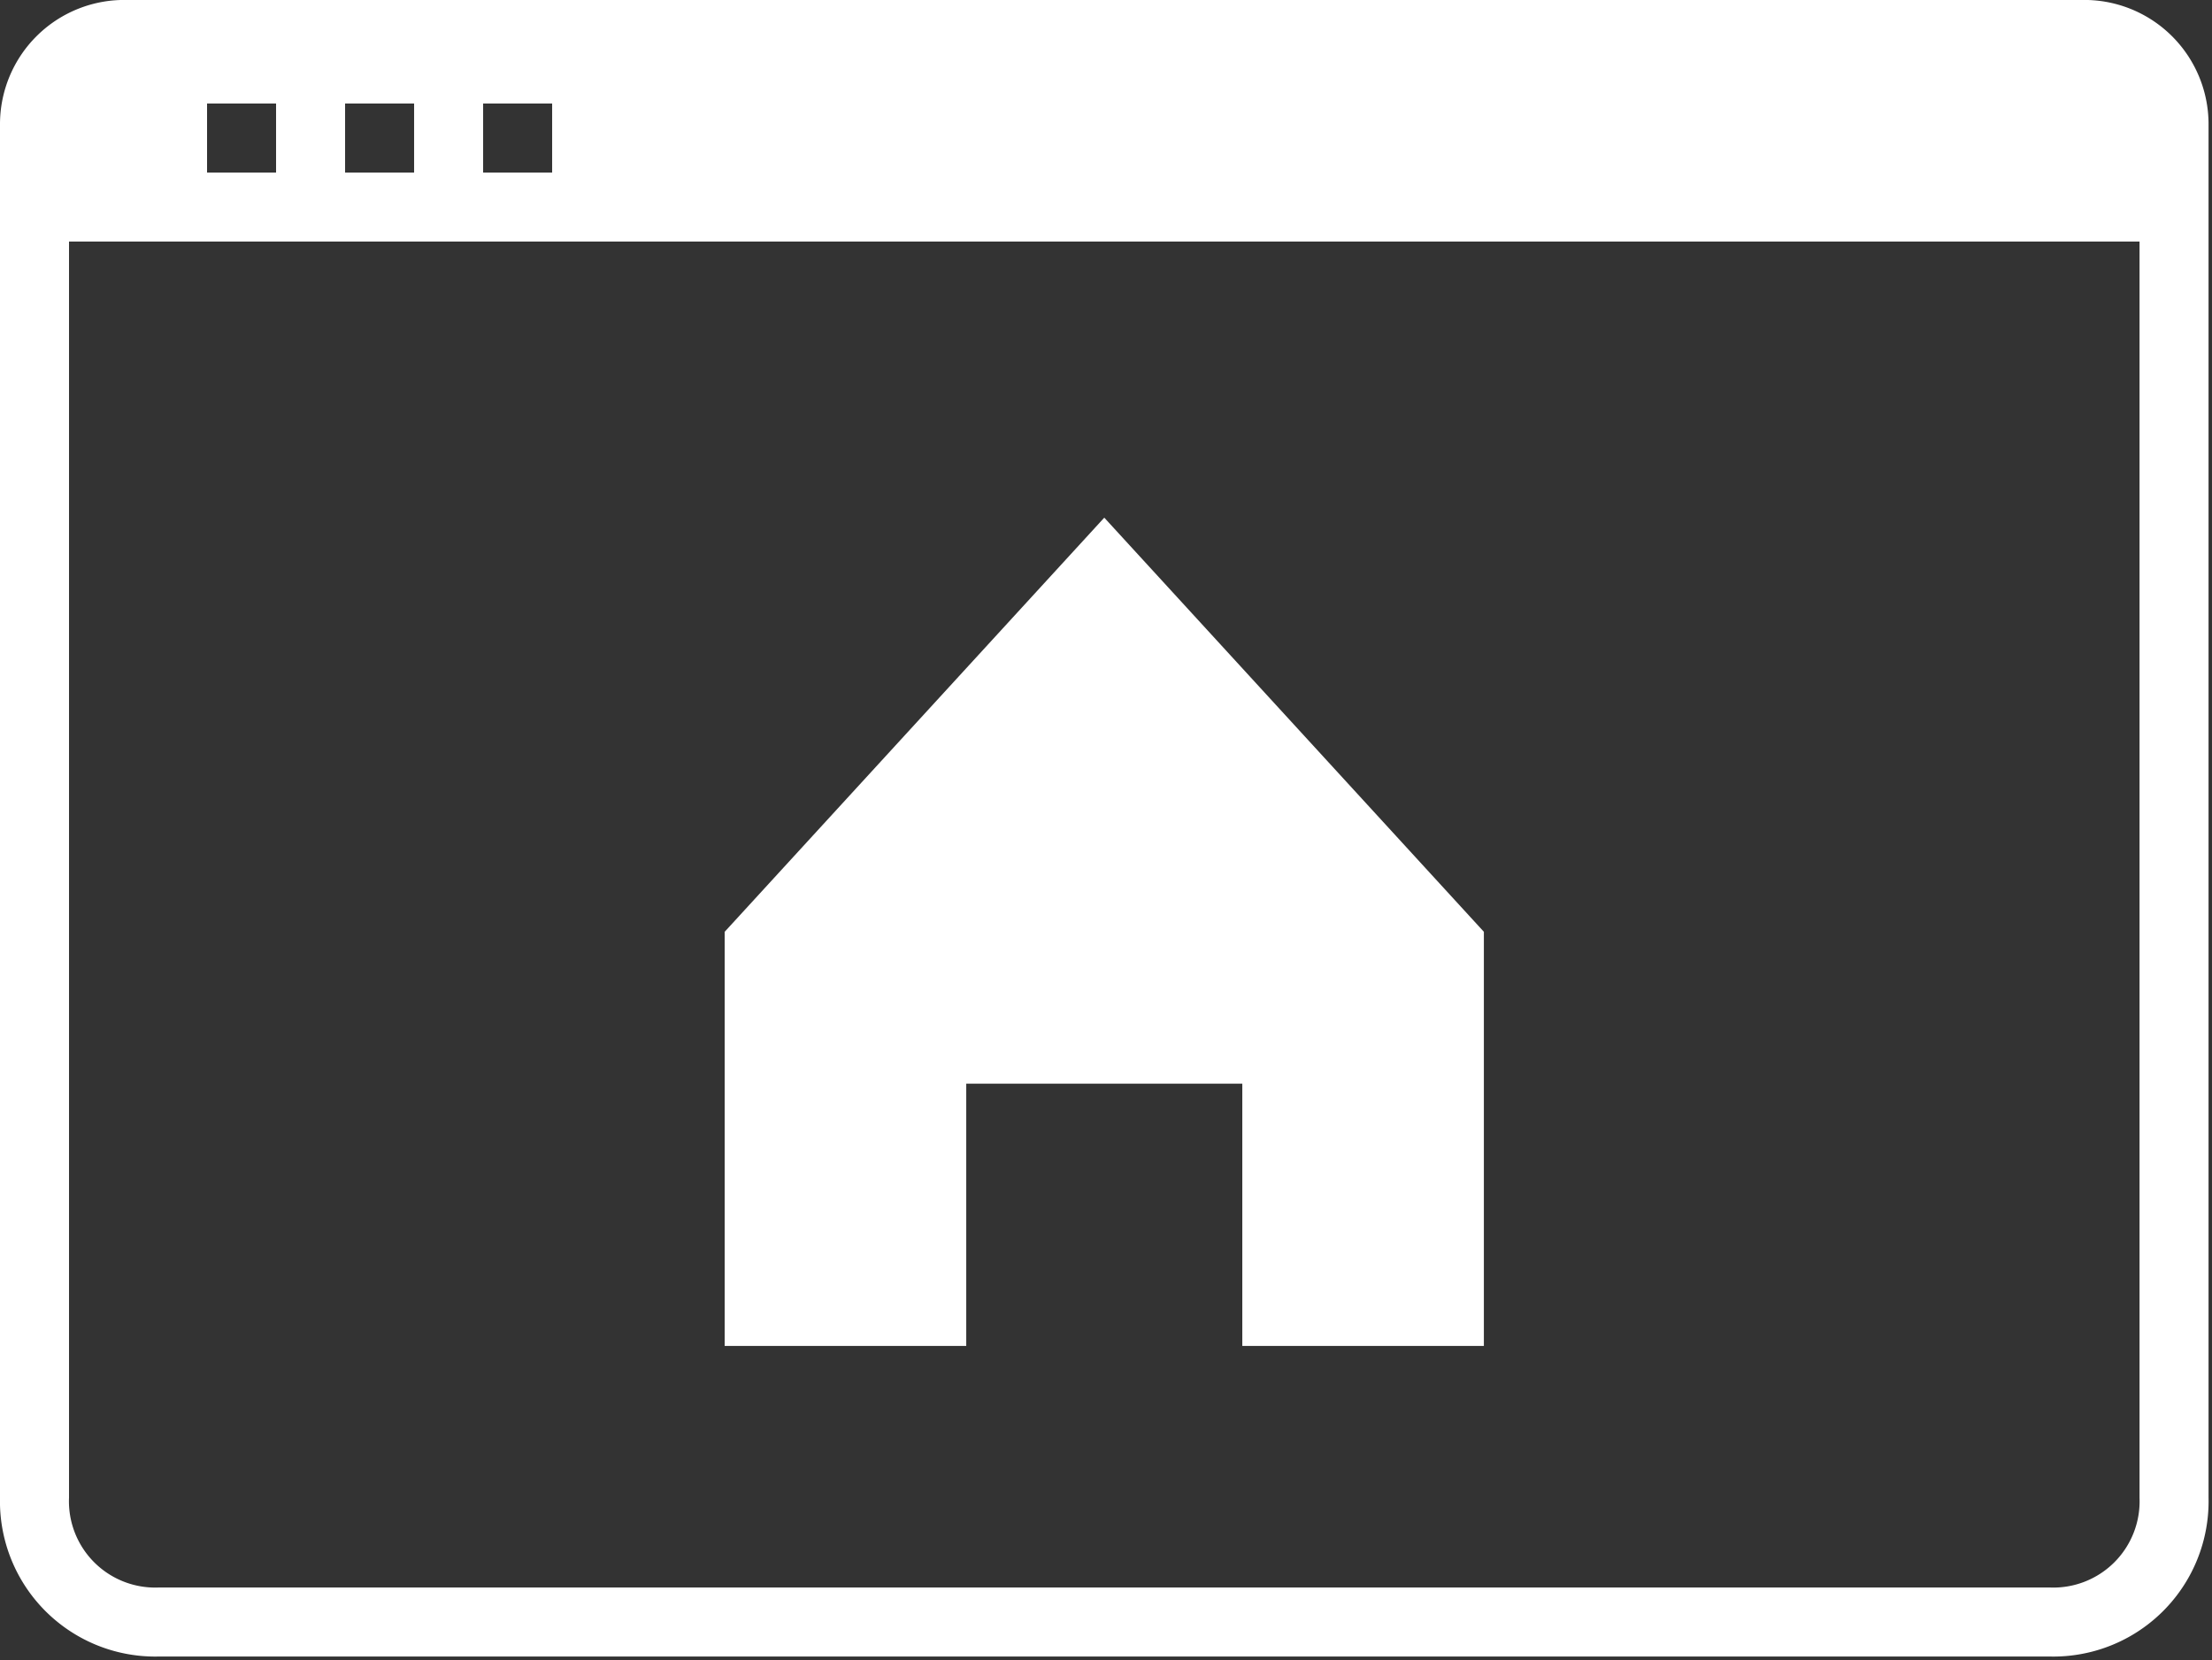 <?xml version="1.0" encoding="UTF-8" standalone="no"?><svg xmlns="http://www.w3.org/2000/svg" xmlns:xlink="http://www.w3.org/1999/xlink" fill="#ffffff" height="48.1" preserveAspectRatio="xMidYMid meet" version="1" viewBox="-0.0 9.0 64.1 48.1" width="64.1" zoomAndPan="magnify"><rect x="-0.0" y="9.0" width="64.1" height="48.1" fill="#333333" stroke="none"/><g data-name="24-homepage" id="change1_1"><path d="M60.3,9H3.7A3.6,3.6,0,0,0,0,12.6V52.4A4.5,4.5,0,0,0,4.6,57H59.4A4.5,4.5,0,0,0,64,52.4V12.6A3.6,3.6,0,0,0,60.3,9ZM14,12h2v2H14Zm-4,0h2v2H10ZM6,12H8v2H6ZM62,52.4A2.5,2.5,0,0,1,59.4,55H4.6A2.5,2.5,0,0,1,2,52.4V16H62Z"/><path d="M21 48L21 36 32 24 43 36 43 48 36 48 36 40.4 28 40.4 28 48 21 48z"/></g></svg>